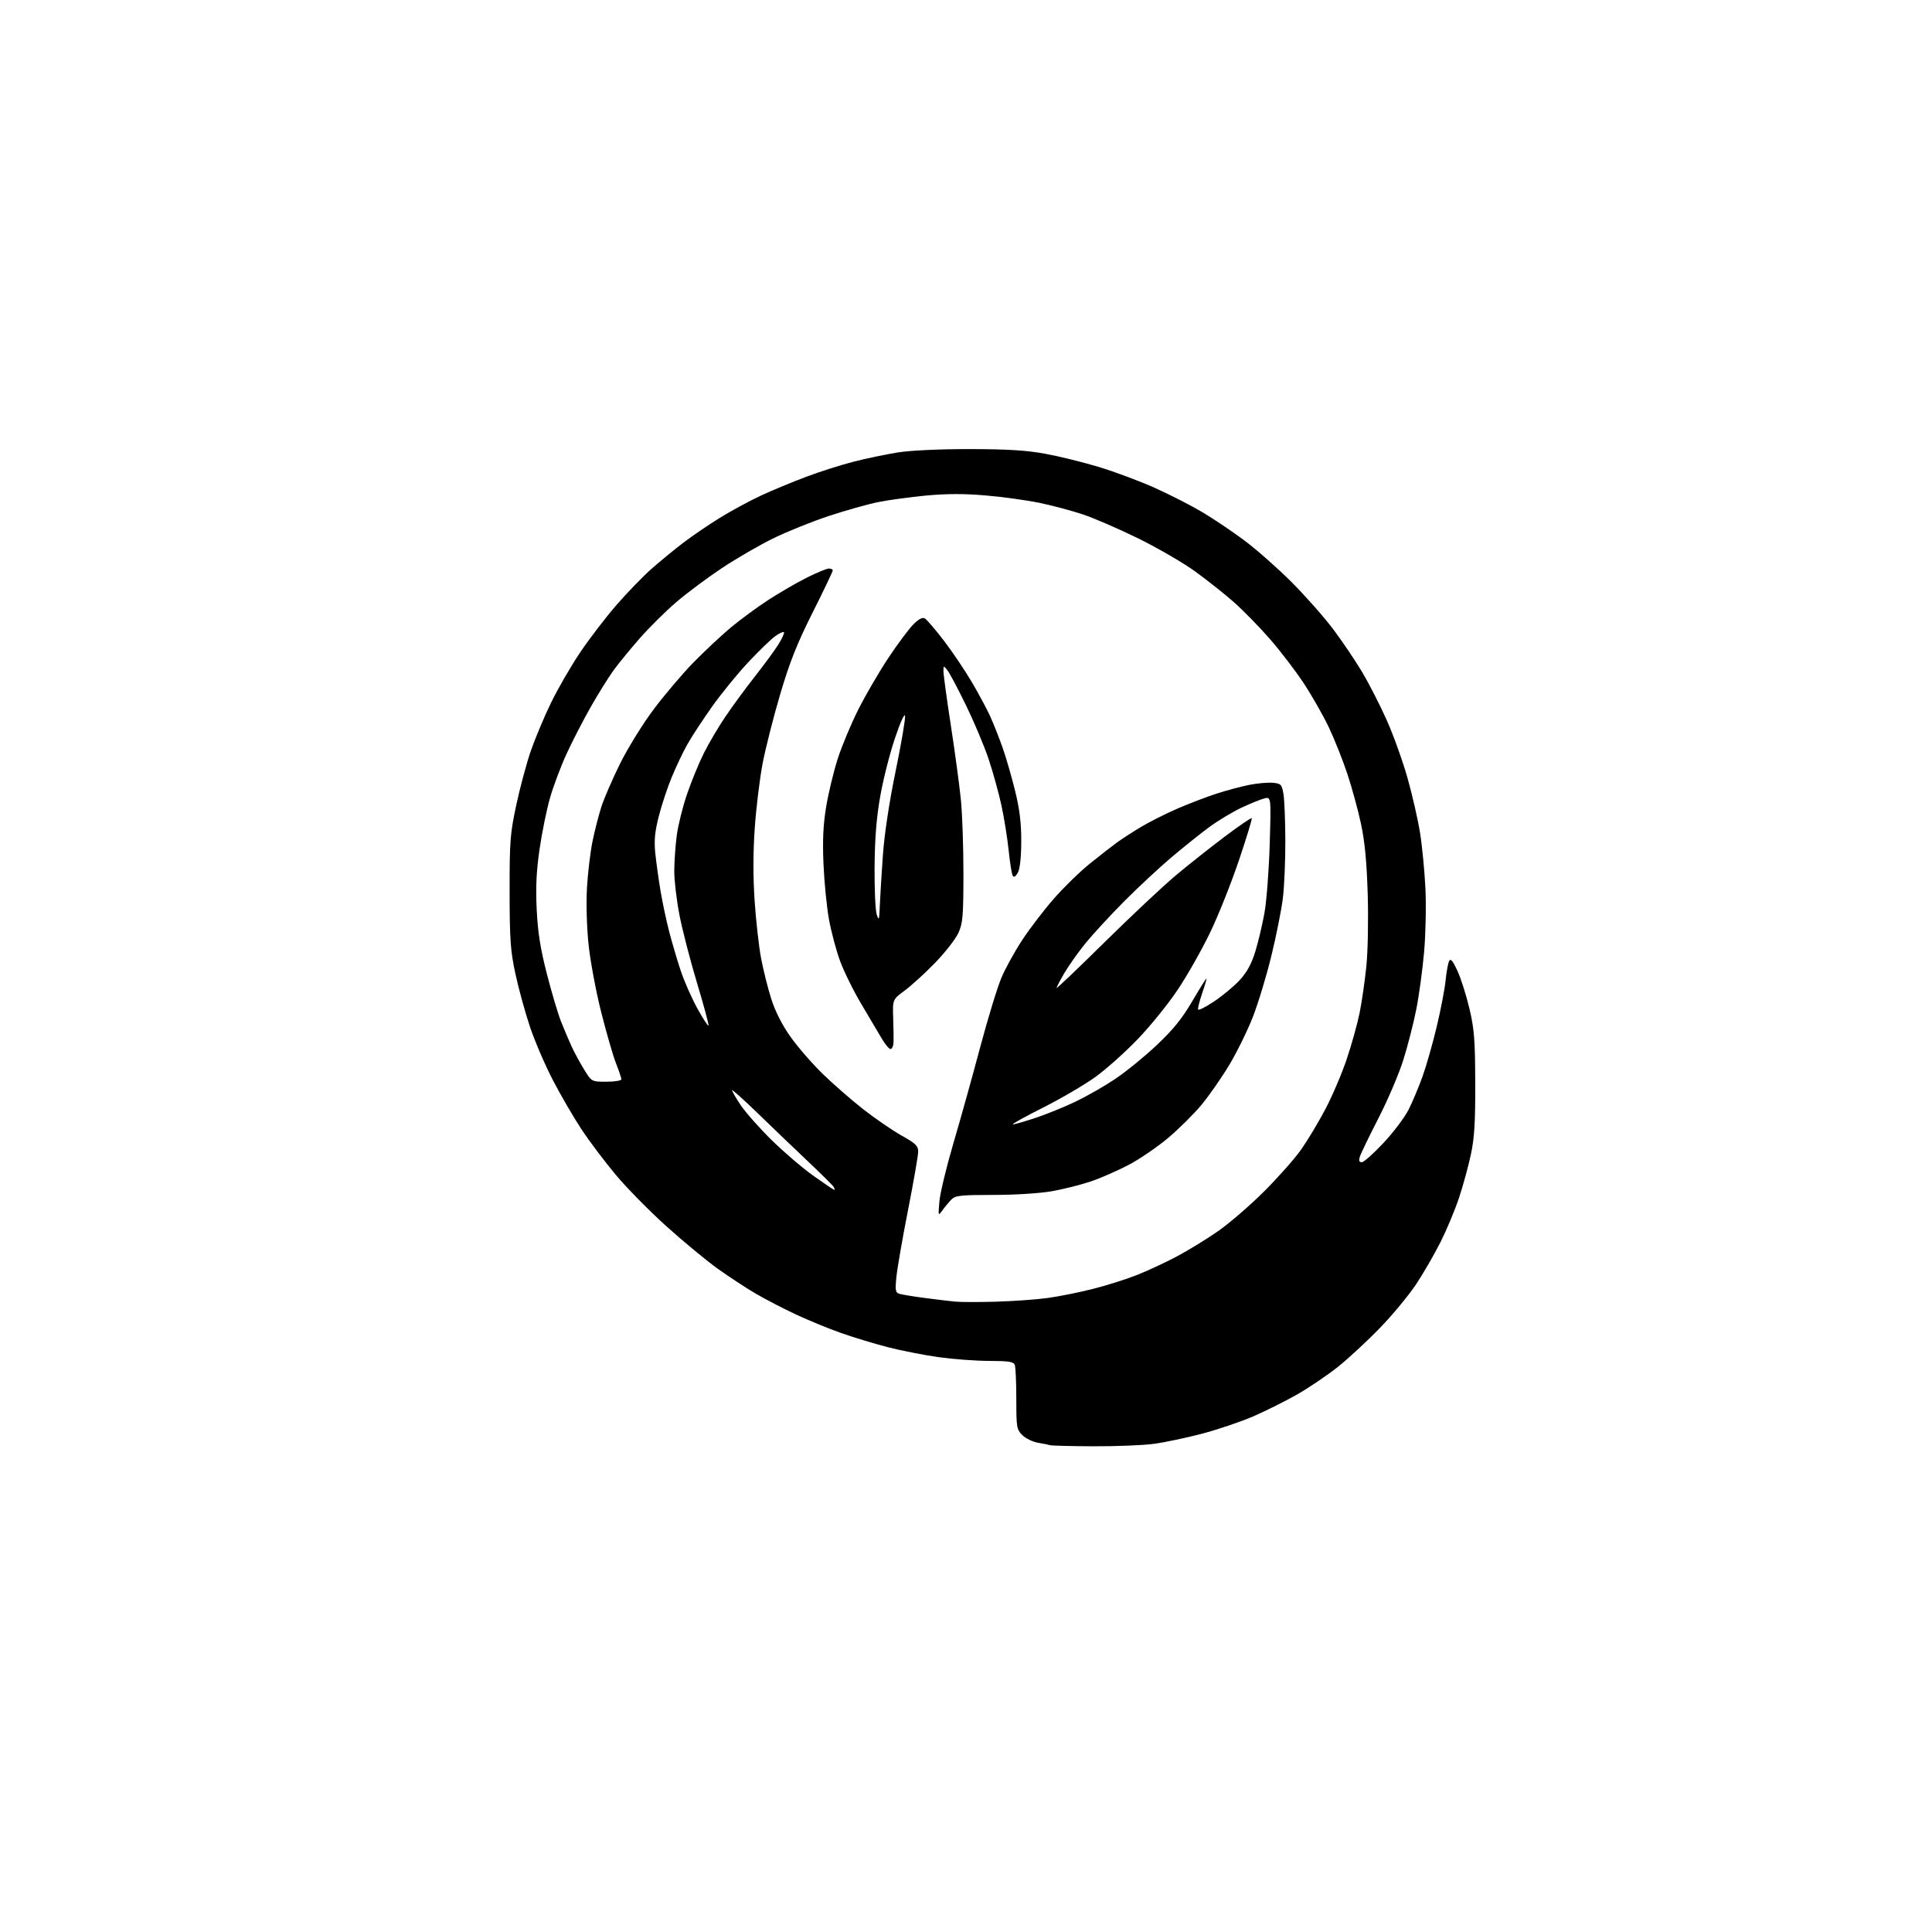 <?xml version="1.0" encoding="UTF-8" standalone="no"?>
<svg 
  version="1.1" 
  xmlns="http://www.w3.org/2000/svg" 
  xmlns:xlink="http://www.w3.org/1999/xlink" 
  xmlns:svg="http://www.w3.org/2000/svg"
  xmlns:rdf="http://www.w3.org/1999/02/22-rdf-syntax-ns#"
  xmlns:cc="http://creativecommons.org/ns#"
  xmlns:dc="http://purl.org/dc/elements/1.1/"
  viewBox="0 0 768 768"
  width="768"
  height="768"
>
<style>svg {background-color: white; }</style>"
<path stroke="none" fill="black" fill-rule="evenodd" d="M434.68,574.92C425.78,574.88 418.05,574.69 417.50,574.50C416.95,574.32 414.76,573.87 412.64,573.52C410.51,573.16 407.70,571.79 406.39,570.48C404.14,568.23 404.00,567.41 404.00,556.13C404.00,549.55 403.73,543.45 403.39,542.58C402.90,541.29 401.00,541.00 393.14,540.98C387.84,540.97 378.77,540.29 373.00,539.48C367.23,538.66 358.17,536.87 352.87,535.51C347.57,534.14 339.24,531.62 334.37,529.90C329.49,528.18 321.43,524.87 316.46,522.55C311.48,520.23 304.28,516.50 300.46,514.26C296.63,512.03 289.83,507.57 285.33,504.35C280.84,501.13 271.67,493.55 264.94,487.50C258.22,481.45 249.14,472.23 244.77,467.00C240.40,461.77 234.29,453.68 231.20,449.00C228.10,444.32 222.99,435.54 219.83,429.47C216.67,423.40 212.52,413.73 210.60,407.97C208.68,402.21 206.10,392.77 204.86,387.00C202.91,377.93 202.60,373.50 202.58,354.50C202.56,334.33 202.78,331.45 205.25,319.90C206.74,312.97 209.34,303.29 211.04,298.40C212.74,293.50 216.31,285.00 218.97,279.50C221.64,274.00 226.80,265.04 230.45,259.60C234.10,254.15 240.65,245.58 245.00,240.56C249.35,235.54 255.75,228.95 259.21,225.92C262.67,222.89 268.28,218.29 271.69,215.70C275.09,213.10 281.55,208.70 286.04,205.91C290.54,203.13 297.92,199.13 302.45,197.02C306.97,194.92 315.14,191.53 320.59,189.49C326.04,187.44 334.57,184.73 339.54,183.47C344.52,182.20 352.39,180.57 357.04,179.83C362.08,179.04 373.60,178.51 385.50,178.52C400.51,178.54 408.00,179.00 415.50,180.38C421.00,181.38 430.59,183.75 436.82,185.63C443.04,187.51 453.01,191.23 458.97,193.90C464.94,196.57 473.47,200.93 477.93,203.58C482.39,206.23 489.97,211.34 494.77,214.92C499.57,218.51 508.00,225.96 513.50,231.47C519.00,236.99 526.45,245.43 530.05,250.23C533.65,255.03 538.81,262.68 541.52,267.23C544.22,271.78 548.61,280.35 551.25,286.27C553.90,292.20 557.61,302.55 559.51,309.27C561.41,316.00 563.64,325.77 564.48,331.00C565.32,336.23 566.28,346.12 566.62,353.00C566.96,359.88 566.73,371.29 566.11,378.37C565.49,385.45 564.08,395.80 562.97,401.37C561.86,406.94 559.53,416.00 557.79,421.50C556.06,427.00 551.63,437.35 547.96,444.50C544.29,451.65 540.97,458.51 540.58,459.75C540.06,461.38 540.27,462.00 541.33,462.00C542.14,462.00 546.03,458.54 549.98,454.31C553.93,450.09 558.42,444.12 559.96,441.06C561.49,438.00 563.97,432.12 565.45,428.00C566.94,423.88 569.48,414.98 571.09,408.23C572.71,401.49 574.31,393.16 574.65,389.73C574.99,386.30 575.63,382.82 576.07,382.00C576.66,380.89 577.53,381.95 579.39,386.00C580.77,389.02 582.91,395.77 584.14,401.00C586.04,409.10 586.38,413.44 586.43,430.50C586.48,446.21 586.11,452.32 584.68,459.00C583.68,463.68 581.56,471.41 579.97,476.20C578.38,480.98 575.08,488.86 572.65,493.70C570.21,498.55 565.86,506.09 562.97,510.45C560.08,514.81 553.62,522.63 548.61,527.81C543.60,533.00 536.04,540.00 531.81,543.37C527.57,546.74 520.26,551.69 515.56,554.36C510.86,557.03 502.98,560.96 498.05,563.09C493.11,565.21 484.00,568.29 477.79,569.93C471.58,571.56 462.98,573.37 458.68,573.95C454.38,574.53 443.58,574.96 434.68,574.92zM396.00,517.44C402.88,517.24 412.10,516.57 416.50,515.97C420.90,515.36 428.91,513.76 434.30,512.40C439.69,511.05 447.56,508.57 451.80,506.90C456.03,505.23 463.24,501.88 467.80,499.46C472.37,497.04 479.79,492.48 484.30,489.33C488.81,486.18 497.03,479.07 502.56,473.55C508.09,468.02 514.68,460.57 517.20,457.00C519.72,453.43 524.05,446.23 526.81,441.00C529.57,435.77 533.42,426.77 535.35,421.00C537.29,415.23 539.59,406.98 540.46,402.67C541.34,398.36 542.54,390.03 543.14,384.17C543.75,378.15 543.99,365.65 543.69,355.50C543.30,342.65 542.54,334.64 541.02,327.50C539.84,322.00 537.39,313.00 535.55,307.50C533.72,302.00 530.40,293.68 528.17,289.00C525.94,284.32 521.45,276.45 518.18,271.50C514.91,266.55 508.85,258.63 504.70,253.89C500.56,249.16 494.18,242.63 490.51,239.39C486.85,236.15 479.94,230.67 475.17,227.21C470.40,223.75 460.20,217.83 452.50,214.04C444.80,210.26 434.90,205.97 430.50,204.50C426.10,203.03 418.40,200.98 413.40,199.93C408.39,198.88 398.79,197.55 392.06,196.97C383.37,196.21 376.47,196.22 368.22,196.98C361.83,197.58 353.20,198.76 349.05,199.60C344.90,200.44 336.10,202.92 329.50,205.10C322.90,207.28 313.00,211.26 307.50,213.95C302.00,216.63 292.77,221.97 287.00,225.81C281.23,229.64 273.07,235.73 268.87,239.32C264.67,242.92 258.14,249.38 254.37,253.68C250.59,257.98 245.87,263.75 243.87,266.50C241.88,269.25 237.82,275.77 234.84,281.00C231.87,286.23 227.56,294.58 225.26,299.57C222.97,304.55 220.00,312.43 218.67,317.07C217.33,321.70 215.45,330.90 214.49,337.50C213.21,346.34 212.91,352.68 213.35,361.60C213.79,370.64 214.81,377.07 217.38,387.10C219.27,394.47 221.79,402.94 222.96,405.92C224.14,408.90 226.01,413.33 227.12,415.77C228.23,418.20 230.50,422.40 232.16,425.10C235.17,430.00 235.17,430.00 241.09,430.00C244.34,430.00 247.00,429.57 247.00,429.04C247.00,428.51 246.06,425.69 244.91,422.79C243.76,419.88 241.10,410.75 239.02,402.50C236.93,394.25 234.66,382.12 233.97,375.55C233.24,368.58 232.97,359.14 233.33,352.90C233.67,347.01 234.67,338.67 235.55,334.35C236.44,330.03 238.05,323.80 239.12,320.50C240.20,317.20 243.53,309.55 246.52,303.50C249.51,297.45 255.50,287.77 259.82,282.00C264.15,276.23 271.25,267.86 275.59,263.41C279.94,258.96 286.62,252.71 290.42,249.52C294.23,246.34 300.98,241.37 305.42,238.49C309.87,235.60 316.75,231.61 320.73,229.62C324.70,227.63 328.64,226.00 329.48,226.00C330.31,226.00 331.01,226.34 331.03,226.75C331.05,227.16 327.45,234.70 323.03,243.50C316.79,255.94 313.92,263.17 310.13,276.00C307.45,285.07 304.31,297.45 303.15,303.50C302.00,309.55 300.59,321.09 300.03,329.14C299.35,338.82 299.34,348.63 299.98,358.14C300.51,366.04 301.66,376.29 302.54,380.93C303.42,385.56 305.23,392.80 306.56,397.00C308.10,401.88 310.83,407.29 314.09,411.93C316.90,415.94 322.64,422.58 326.85,426.70C331.06,430.82 338.42,437.24 343.20,440.98C347.99,444.72 354.85,449.42 358.45,451.44C364.00,454.54 365.00,455.51 364.99,457.80C364.99,459.28 363.18,469.73 360.96,481.00C358.74,492.27 356.66,504.26 356.33,507.64C355.80,513.08 355.95,513.84 357.62,514.34C358.65,514.64 363.10,515.37 367.50,515.95C371.90,516.53 377.30,517.18 379.50,517.40C381.70,517.63 389.12,517.64 396.00,517.44zM374.70,481.02C372.91,483.49 372.91,483.48 373.44,477.50C373.73,474.20 376.23,463.85 378.98,454.50C381.74,445.15 386.51,428.05 389.58,416.50C392.66,404.95 396.48,392.43 398.08,388.67C399.67,384.91 403.40,378.16 406.35,373.67C409.30,369.18 414.93,361.82 418.85,357.32C422.77,352.83 429.25,346.52 433.24,343.30C437.23,340.08 442.07,336.31 444.00,334.91C445.93,333.51 450.23,330.73 453.56,328.73C456.89,326.73 463.41,323.44 468.06,321.43C472.70,319.42 479.74,316.73 483.70,315.45C487.66,314.17 493.51,312.61 496.70,311.98C499.90,311.35 504.08,310.99 505.99,311.17C509.19,311.47 509.53,311.82 510.18,315.50C510.57,317.70 510.91,326.04 510.94,334.03C510.97,342.02 510.53,352.37 509.96,357.03C509.39,361.69 507.33,372.02 505.38,380.00C503.44,387.98 500.12,398.92 498.00,404.32C495.89,409.72 491.69,418.27 488.66,423.32C485.63,428.37 480.66,435.51 477.60,439.20C474.54,442.88 468.55,448.83 464.27,452.41C460.00,456.00 452.99,460.78 448.70,463.04C444.41,465.30 437.66,468.26 433.70,469.61C429.74,470.96 422.73,472.72 418.12,473.53C413.27,474.38 403.47,475.00 394.87,475.00C381.96,475.00 379.77,475.23 378.25,476.77C377.29,477.75 375.69,479.66 374.70,481.02zM331.66,473.00C331.91,473.00 331.78,472.46 331.37,471.79C330.96,471.13 326.32,466.52 321.06,461.56C315.80,456.59 306.89,448.05 301.25,442.57C295.61,437.10 291.00,432.97 291.00,433.39C291.00,433.81 292.55,436.49 294.45,439.33C296.35,442.17 301.86,448.40 306.70,453.16C311.54,457.93 319.03,464.34 323.36,467.41C327.68,470.49 331.41,473.00 331.66,473.00zM402.64,446.95C403.26,446.98 407.31,445.82 411.64,444.38C415.96,442.94 423.10,440.05 427.50,437.94C431.90,435.84 438.98,431.80 443.22,428.96C447.47,426.12 454.90,420.09 459.72,415.54C466.28,409.37 469.85,404.97 473.86,398.14C476.81,393.11 479.38,389.00 479.56,389.00C479.74,389.00 479.01,391.57 477.93,394.70C476.85,397.84 476.10,400.80 476.26,401.28C476.42,401.76 479.29,400.32 482.64,398.08C485.99,395.84 490.56,392.03 492.80,389.61C495.65,386.51 497.48,383.18 498.96,378.40C500.12,374.65 501.76,367.75 502.62,363.05C503.47,358.35 504.42,346.00 504.73,335.61C505.29,316.71 505.29,316.71 502.56,317.39C501.07,317.77 496.97,319.44 493.45,321.10C489.94,322.76 484.24,326.19 480.78,328.72C477.33,331.26 470.53,336.69 465.67,340.80C460.82,344.90 452.32,352.82 446.79,358.38C441.26,363.95 434.36,371.43 431.47,375.00C428.58,378.57 424.82,383.88 423.11,386.79C421.40,389.71 420.00,392.38 420.00,392.74C420.00,393.10 428.66,384.84 439.25,374.39C449.84,363.95 462.55,352.02 467.50,347.89C472.45,343.75 481.15,336.87 486.82,332.59C492.50,328.32 497.34,325.01 497.58,325.25C497.82,325.48 495.51,333.06 492.46,342.09C489.41,351.12 484.26,364.01 481.02,370.74C477.78,377.47 472.06,387.58 468.31,393.21C464.57,398.85 457.38,407.75 452.35,412.99C447.32,418.24 439.67,425.07 435.35,428.18C431.03,431.28 421.65,436.76 414.50,440.36C407.35,443.95 402.01,446.92 402.64,446.95zM353.98,417.00C353.41,417.00 351.83,415.09 350.46,412.75C349.09,410.41 345.43,404.24 342.33,399.02C339.23,393.81 335.44,386.11 333.90,381.90C332.37,377.69 330.39,370.25 329.51,365.37C328.63,360.49 327.66,350.65 327.35,343.50C326.94,334.01 327.23,327.87 328.40,320.76C329.28,315.41 331.34,306.84 332.98,301.72C334.62,296.60 338.33,287.71 341.23,281.96C344.13,276.21 349.50,267.00 353.16,261.50C356.82,256.00 361.25,250.04 363.02,248.26C365.12,246.13 366.69,245.29 367.60,245.80C368.36,246.22 371.73,250.15 375.10,254.53C378.46,258.92 383.46,266.31 386.21,270.96C388.96,275.61 392.33,281.91 393.71,284.96C395.08,288.01 397.31,293.65 398.65,297.50C400.00,301.35 402.20,309.00 403.55,314.50C405.34,321.81 405.99,327.19 405.96,334.50C405.94,340.86 405.45,345.37 404.61,346.89C403.75,348.43 403.04,348.87 402.58,348.13C402.19,347.51 401.46,342.94 400.95,337.99C400.43,333.04 399.14,324.98 398.07,320.08C397.00,315.18 394.73,306.97 393.02,301.84C391.31,296.70 387.28,287.10 384.07,280.50C380.86,273.90 377.52,267.60 376.65,266.50C375.08,264.52 375.06,264.52 375.03,266.75C375.01,267.99 376.33,277.66 377.96,288.25C379.59,298.84 381.39,312.16 381.96,317.86C382.53,323.55 382.99,336.83 382.98,347.36C382.96,364.26 382.72,367.01 380.98,370.85C379.89,373.25 375.74,378.58 371.75,382.70C367.76,386.81 362.32,391.79 359.65,393.75C354.80,397.32 354.80,397.32 355.06,404.91C355.21,409.08 355.25,413.51 355.16,414.75C355.07,415.99 354.54,417.00 353.98,417.00zM281.63,407.70C281.87,407.47 279.83,399.89 277.11,390.86C274.39,381.83 271.22,369.60 270.08,363.67C268.94,357.75 268.01,349.88 268.03,346.20C268.05,342.51 268.49,336.20 269.01,332.17C269.54,328.14 271.38,320.71 273.11,315.67C274.83,310.63 277.82,303.35 279.74,299.50C281.65,295.65 285.49,289.12 288.27,285.00C291.04,280.88 296.33,273.68 300.01,269.00C303.70,264.32 307.94,258.54 309.43,256.16C310.92,253.77 311.91,251.58 311.63,251.30C311.35,251.01 309.79,251.72 308.18,252.87C306.56,254.02 301.79,258.64 297.56,263.13C293.34,267.62 286.81,275.61 283.06,280.89C279.31,286.18 274.86,292.98 273.17,296.00C271.47,299.02 268.71,304.86 267.01,308.98C265.31,313.09 263.00,320.06 261.88,324.48C260.32,330.58 259.98,334.06 260.47,339.00C260.83,342.57 261.77,349.34 262.55,354.04C263.34,358.74 264.92,366.16 266.06,370.54C267.21,374.92 269.27,381.88 270.64,386.00C272.02,390.12 274.96,396.79 277.18,400.81C279.39,404.83 281.40,407.93 281.63,407.70zM349.74,360.00C349.88,356.43 350.43,347.43 350.96,340.00C351.56,331.58 353.46,319.01 356.01,306.61C358.26,295.68 359.96,285.78 359.77,284.61C359.58,283.38 357.89,287.10 355.74,293.50C353.70,299.55 351.07,309.90 349.91,316.50C348.41,325.01 347.76,333.15 347.66,344.50C347.59,353.30 347.97,361.85 348.50,363.50C349.37,366.17 349.51,365.78 349.74,360.00z" />

</svg>